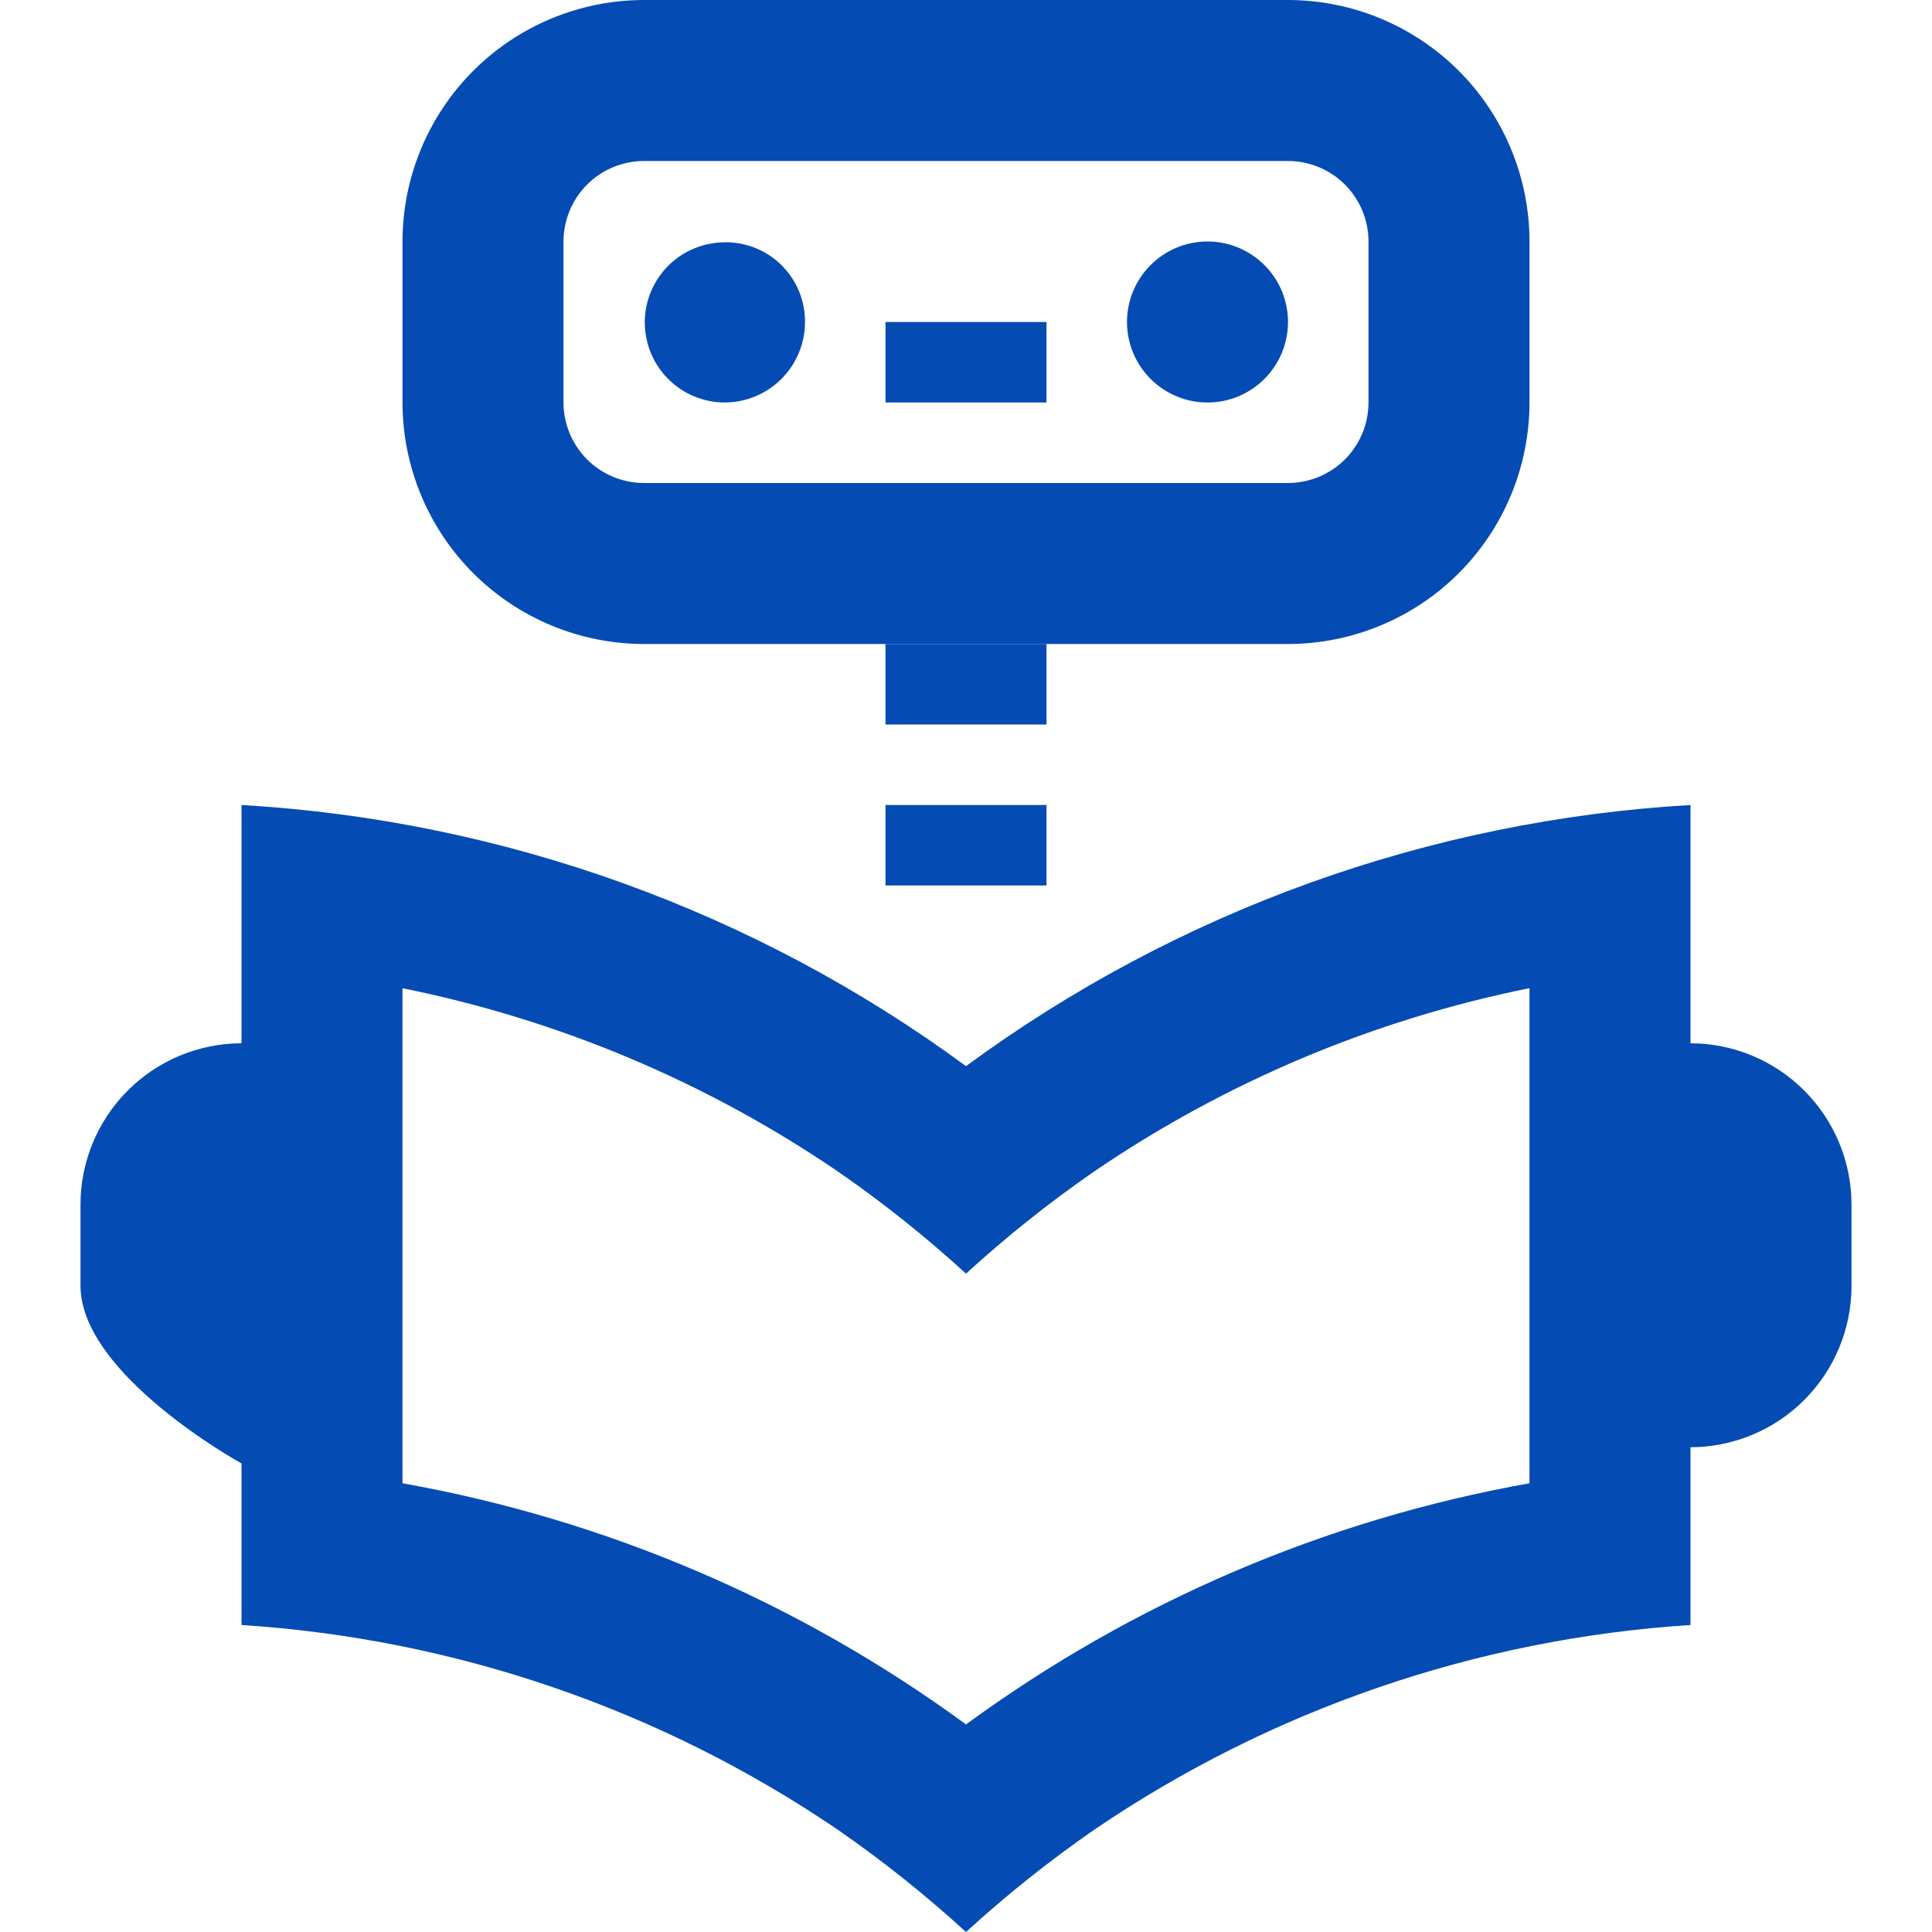 <svg width="30" height="30" viewBox="0 0 30 30" fill="none" xmlns="http://www.w3.org/2000/svg">
<g clip-path="url(#clip0_10_7)">
<path d="M26.25 12.5C22.187 12.736 18.279 14.144 15 16.555C11.721 14.144 7.813 12.736 3.75 12.5V16.2C3.086 16.201 2.449 16.466 1.981 16.937C1.512 17.407 1.249 18.045 1.25 18.709V19.964C1.25 21.35 3.75 22.724 3.75 22.724V25.233C7.07 25.446 10.272 26.547 13.021 28.42C13.716 28.902 14.377 29.43 15 30C15.623 29.43 16.285 28.902 16.979 28.42C19.728 26.547 22.93 25.446 26.25 25.233V22.473C26.914 22.471 27.551 22.206 28.019 21.736C28.488 21.265 28.751 20.628 28.75 19.964V18.709C28.751 18.045 28.488 17.407 28.019 16.937C27.551 16.466 26.914 16.201 26.25 16.2V12.5ZM15 26.777C12.408 24.878 9.414 23.596 6.25 23.032V15.345C8.675 15.834 10.978 16.803 13.021 18.198C13.716 18.679 14.377 19.207 15 19.777C15.623 19.207 16.285 18.679 16.979 18.198C19.022 16.803 21.325 15.833 23.75 15.344V23.032C20.586 23.596 17.593 24.878 15 26.777ZM13.75 10H16.25V11.25H13.75V10ZM13.75 5H16.25V6.25H13.75V5Z" fill="#054BB4"/>
<path d="M13.75 12.5H16.25V13.75H13.75V12.5ZM11.25 6.25C11.582 6.25 11.899 6.118 12.134 5.884C12.368 5.649 12.5 5.332 12.5 5C12.501 4.837 12.47 4.676 12.408 4.525C12.346 4.374 12.255 4.237 12.14 4.122C12.025 4.007 11.888 3.916 11.738 3.854C11.587 3.793 11.425 3.761 11.262 3.762C11.099 3.762 10.937 3.793 10.786 3.855C10.635 3.917 10.497 4.007 10.381 4.122C10.147 4.354 10.014 4.67 10.012 5C10.011 5.33 10.14 5.647 10.372 5.881C10.604 6.116 10.92 6.248 11.25 6.25Z" fill="#054BB4"/>
<path d="M18.75 6.25C19.44 6.25 20 5.69 20 5C20 4.31 19.44 3.75 18.75 3.75C18.06 3.75 17.5 4.31 17.5 5C17.5 5.69 18.06 6.25 18.75 6.25Z" fill="#054BB4"/>
<path d="M20 10H10C9.006 9.999 8.052 9.604 7.349 8.901C6.646 8.198 6.251 7.244 6.25 6.25V3.75C6.251 2.756 6.646 1.802 7.349 1.099C8.052 0.396 9.006 0.001 10 0L20 0C20.994 0.001 21.948 0.396 22.651 1.099C23.354 1.802 23.749 2.756 23.75 3.75V6.25C23.749 7.244 23.354 8.198 22.651 8.901C21.948 9.604 20.994 9.999 20 10ZM10 2.5C9.669 2.5 9.351 2.632 9.116 2.866C8.882 3.101 8.75 3.419 8.75 3.75V6.25C8.75 6.581 8.882 6.899 9.116 7.134C9.351 7.368 9.669 7.5 10 7.5H20C20.331 7.5 20.649 7.368 20.884 7.134C21.118 6.899 21.25 6.581 21.25 6.25V3.75C21.25 3.419 21.118 3.101 20.884 2.866C20.649 2.632 20.331 2.5 20 2.5H10Z" fill="#054BB4"/>
</g>
<defs>
<clipPath id="clip0_10_7">
<rect width="30" height="30" fill="white"/>
</clipPath>
</defs>
</svg>

